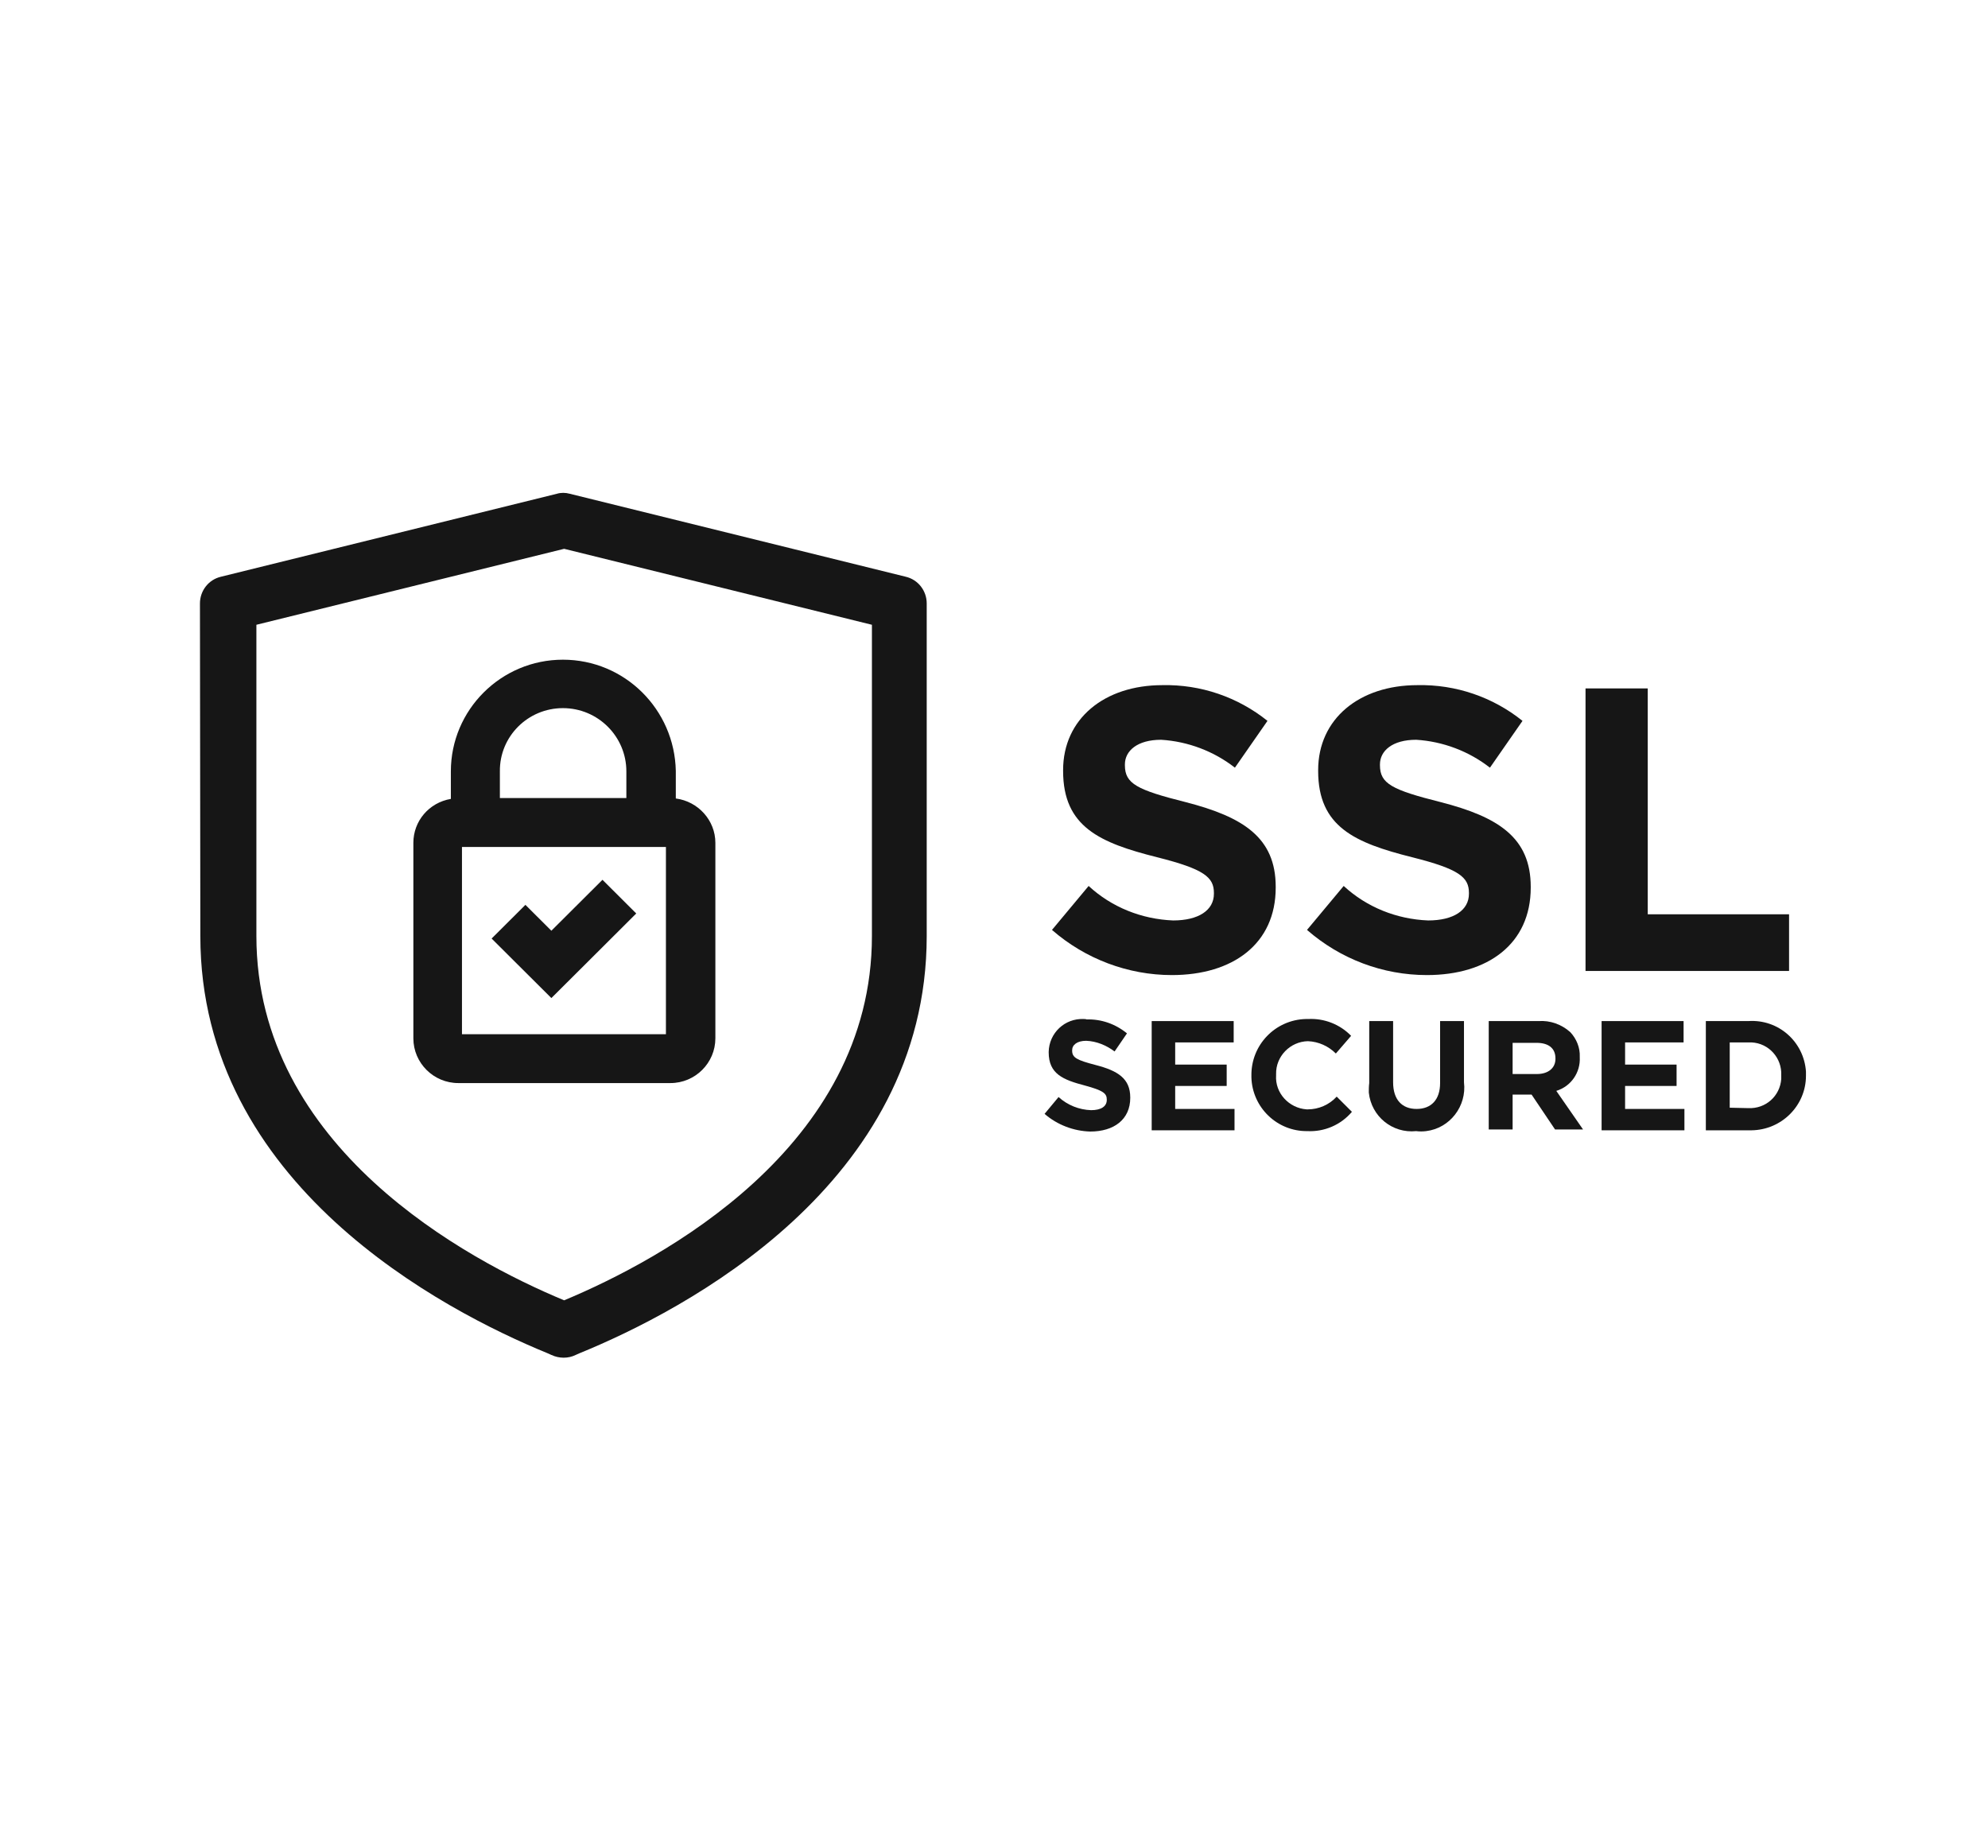 <svg width="71" height="66" viewBox="0 0 71 66" fill="none" xmlns="http://www.w3.org/2000/svg">
<path d="M37.571 33.212L38.88 31.642C39.704 32.405 40.779 32.83 41.897 32.874C42.809 32.874 43.354 32.508 43.354 31.921V31.892C43.354 31.334 43.015 31.041 41.323 30.616C39.278 30.102 37.968 29.53 37.968 27.535V27.506C37.968 25.673 39.44 24.47 41.514 24.47C42.883 24.441 44.207 24.895 45.267 25.746L44.104 27.418C43.354 26.831 42.427 26.48 41.47 26.421C40.617 26.421 40.175 26.817 40.175 27.301V27.33C40.175 27.99 40.602 28.21 42.353 28.65C44.398 29.178 45.561 29.912 45.561 31.672V31.701C45.561 33.71 44.031 34.825 41.853 34.825C40.293 34.825 38.763 34.253 37.571 33.212Z" fill="#161616"/>
<path d="M46.679 33.212L47.989 31.642C48.813 32.405 49.887 32.83 51.005 32.874C51.918 32.874 52.462 32.508 52.462 31.921V31.892C52.462 31.334 52.124 31.041 50.431 30.616C48.386 30.102 47.077 29.53 47.077 27.535V27.506C47.077 25.673 48.548 24.47 50.623 24.47C51.991 24.441 53.316 24.895 54.375 25.746L53.212 27.418C52.462 26.831 51.535 26.48 50.579 26.421C49.725 26.421 49.284 26.817 49.284 27.301V27.33C49.284 27.99 49.71 28.21 51.462 28.65C53.507 29.178 54.669 29.912 54.669 31.672V31.701C54.669 33.71 53.139 34.825 50.961 34.825C49.387 34.825 47.871 34.253 46.679 33.212Z" fill="#161616"/>
<path d="M56.626 24.587H58.848V32.654H63.895V34.678H56.626V24.587Z" fill="#161616"/>
<path d="M37.306 39.782L37.806 39.181C38.13 39.474 38.542 39.636 38.968 39.65C39.322 39.65 39.528 39.518 39.528 39.283V39.269C39.528 39.049 39.395 38.946 38.748 38.77C37.968 38.565 37.453 38.359 37.453 37.582V37.568C37.468 36.893 38.027 36.365 38.704 36.394C38.733 36.394 38.777 36.394 38.807 36.409C39.336 36.394 39.837 36.57 40.249 36.907L39.807 37.553C39.513 37.333 39.16 37.186 38.792 37.172C38.468 37.172 38.291 37.318 38.291 37.509V37.523C38.291 37.773 38.453 37.861 39.13 38.037C39.925 38.242 40.366 38.521 40.366 39.196V39.21C40.366 39.987 39.778 40.413 38.939 40.413C38.35 40.398 37.762 40.178 37.306 39.782Z" fill="#161616"/>
<path d="M41.132 36.468H44.06V37.23H41.971V38.022H43.81V38.785H41.971V39.606H44.09V40.369H41.132V36.468Z" fill="#161616"/>
<path d="M44.693 38.418C44.678 37.318 45.546 36.423 46.635 36.394C46.664 36.394 46.694 36.394 46.723 36.394C47.297 36.365 47.856 36.585 48.254 36.995L47.709 37.626C47.444 37.362 47.091 37.201 46.709 37.186C46.076 37.201 45.561 37.729 45.575 38.359C45.575 38.374 45.575 38.389 45.575 38.389V38.404C45.531 39.034 46.032 39.577 46.664 39.621C46.679 39.621 46.694 39.621 46.709 39.621C47.091 39.621 47.474 39.459 47.739 39.166L48.283 39.709C47.886 40.178 47.297 40.428 46.694 40.398C45.605 40.413 44.722 39.547 44.693 38.477C44.693 38.462 44.693 38.447 44.693 38.418Z" fill="#161616"/>
<path d="M48.901 38.682V36.468H49.754V38.653C49.754 39.283 50.078 39.606 50.593 39.606C51.108 39.606 51.432 39.283 51.432 38.682V36.468H52.285V38.653C52.388 39.504 51.785 40.295 50.932 40.398C50.814 40.413 50.696 40.413 50.578 40.398C49.725 40.486 48.974 39.87 48.886 39.02C48.886 38.917 48.886 38.8 48.901 38.682Z" fill="#161616"/>
<path d="M53.169 36.468H54.949C55.361 36.438 55.773 36.585 56.082 36.864C56.303 37.098 56.435 37.421 56.42 37.743V37.758C56.45 38.301 56.111 38.8 55.582 38.961L56.538 40.34H55.538L54.699 39.093H54.022V40.34H53.169V36.468ZM54.89 38.359C55.302 38.359 55.552 38.139 55.552 37.817V37.802C55.552 37.435 55.302 37.245 54.875 37.245H54.022V38.359H54.89Z" fill="#161616"/>
<path d="M57.2 36.468H60.128V37.23H58.039V38.022H59.878V38.785H58.039V39.606H60.158V40.369H57.2V36.468Z" fill="#161616"/>
<path d="M60.923 36.468H62.438C63.513 36.394 64.425 37.201 64.499 38.272C64.499 38.316 64.499 38.359 64.499 38.404V38.418C64.499 39.489 63.63 40.354 62.556 40.369C62.512 40.369 62.468 40.369 62.438 40.369H60.923V36.468ZM62.438 39.577C63.056 39.606 63.572 39.151 63.616 38.535C63.616 38.492 63.616 38.462 63.616 38.418V38.404C63.645 37.788 63.174 37.26 62.556 37.23C62.512 37.23 62.483 37.23 62.438 37.23H61.776V39.562L62.438 39.577Z" fill="#161616"/>
<path d="M7.155 33.431C7.155 42.305 15.837 46.807 19.56 48.333L19.692 48.392C19.972 48.523 20.296 48.523 20.56 48.392L20.693 48.333C24.43 46.807 33.097 42.305 33.097 33.431V21.552C33.097 21.097 32.788 20.701 32.347 20.598L20.354 17.636C20.193 17.591 20.031 17.591 19.884 17.636L7.891 20.598C7.45 20.701 7.141 21.097 7.141 21.552M31.14 33.431C31.14 40.985 23.592 45.004 20.148 46.441C16.691 45.004 9.157 40.985 9.157 33.431V22.314L20.148 19.601L31.14 22.314V33.431Z" fill="#161616"/>
<path d="M20.104 23.561C17.897 23.561 16.102 25.35 16.102 27.55V28.533C15.322 28.665 14.763 29.325 14.763 30.102V37.084C14.763 37.964 15.484 38.682 16.367 38.682H23.945C24.828 38.682 25.549 37.964 25.549 37.084V30.102C25.549 29.296 24.931 28.621 24.136 28.518V27.535C24.092 25.335 22.311 23.561 20.104 23.561ZM20.104 25.291C21.355 25.291 22.37 26.303 22.37 27.55V28.503H17.853V27.55C17.838 26.303 18.853 25.291 20.104 25.291ZM23.783 36.937H16.499V30.249H23.783V36.937ZM21.517 31.422L22.723 32.625L20.899 34.444L19.692 35.646L18.485 34.444L17.558 33.52L18.765 32.317L19.692 33.241L21.517 31.422Z" fill="#161616"/>
</svg>
